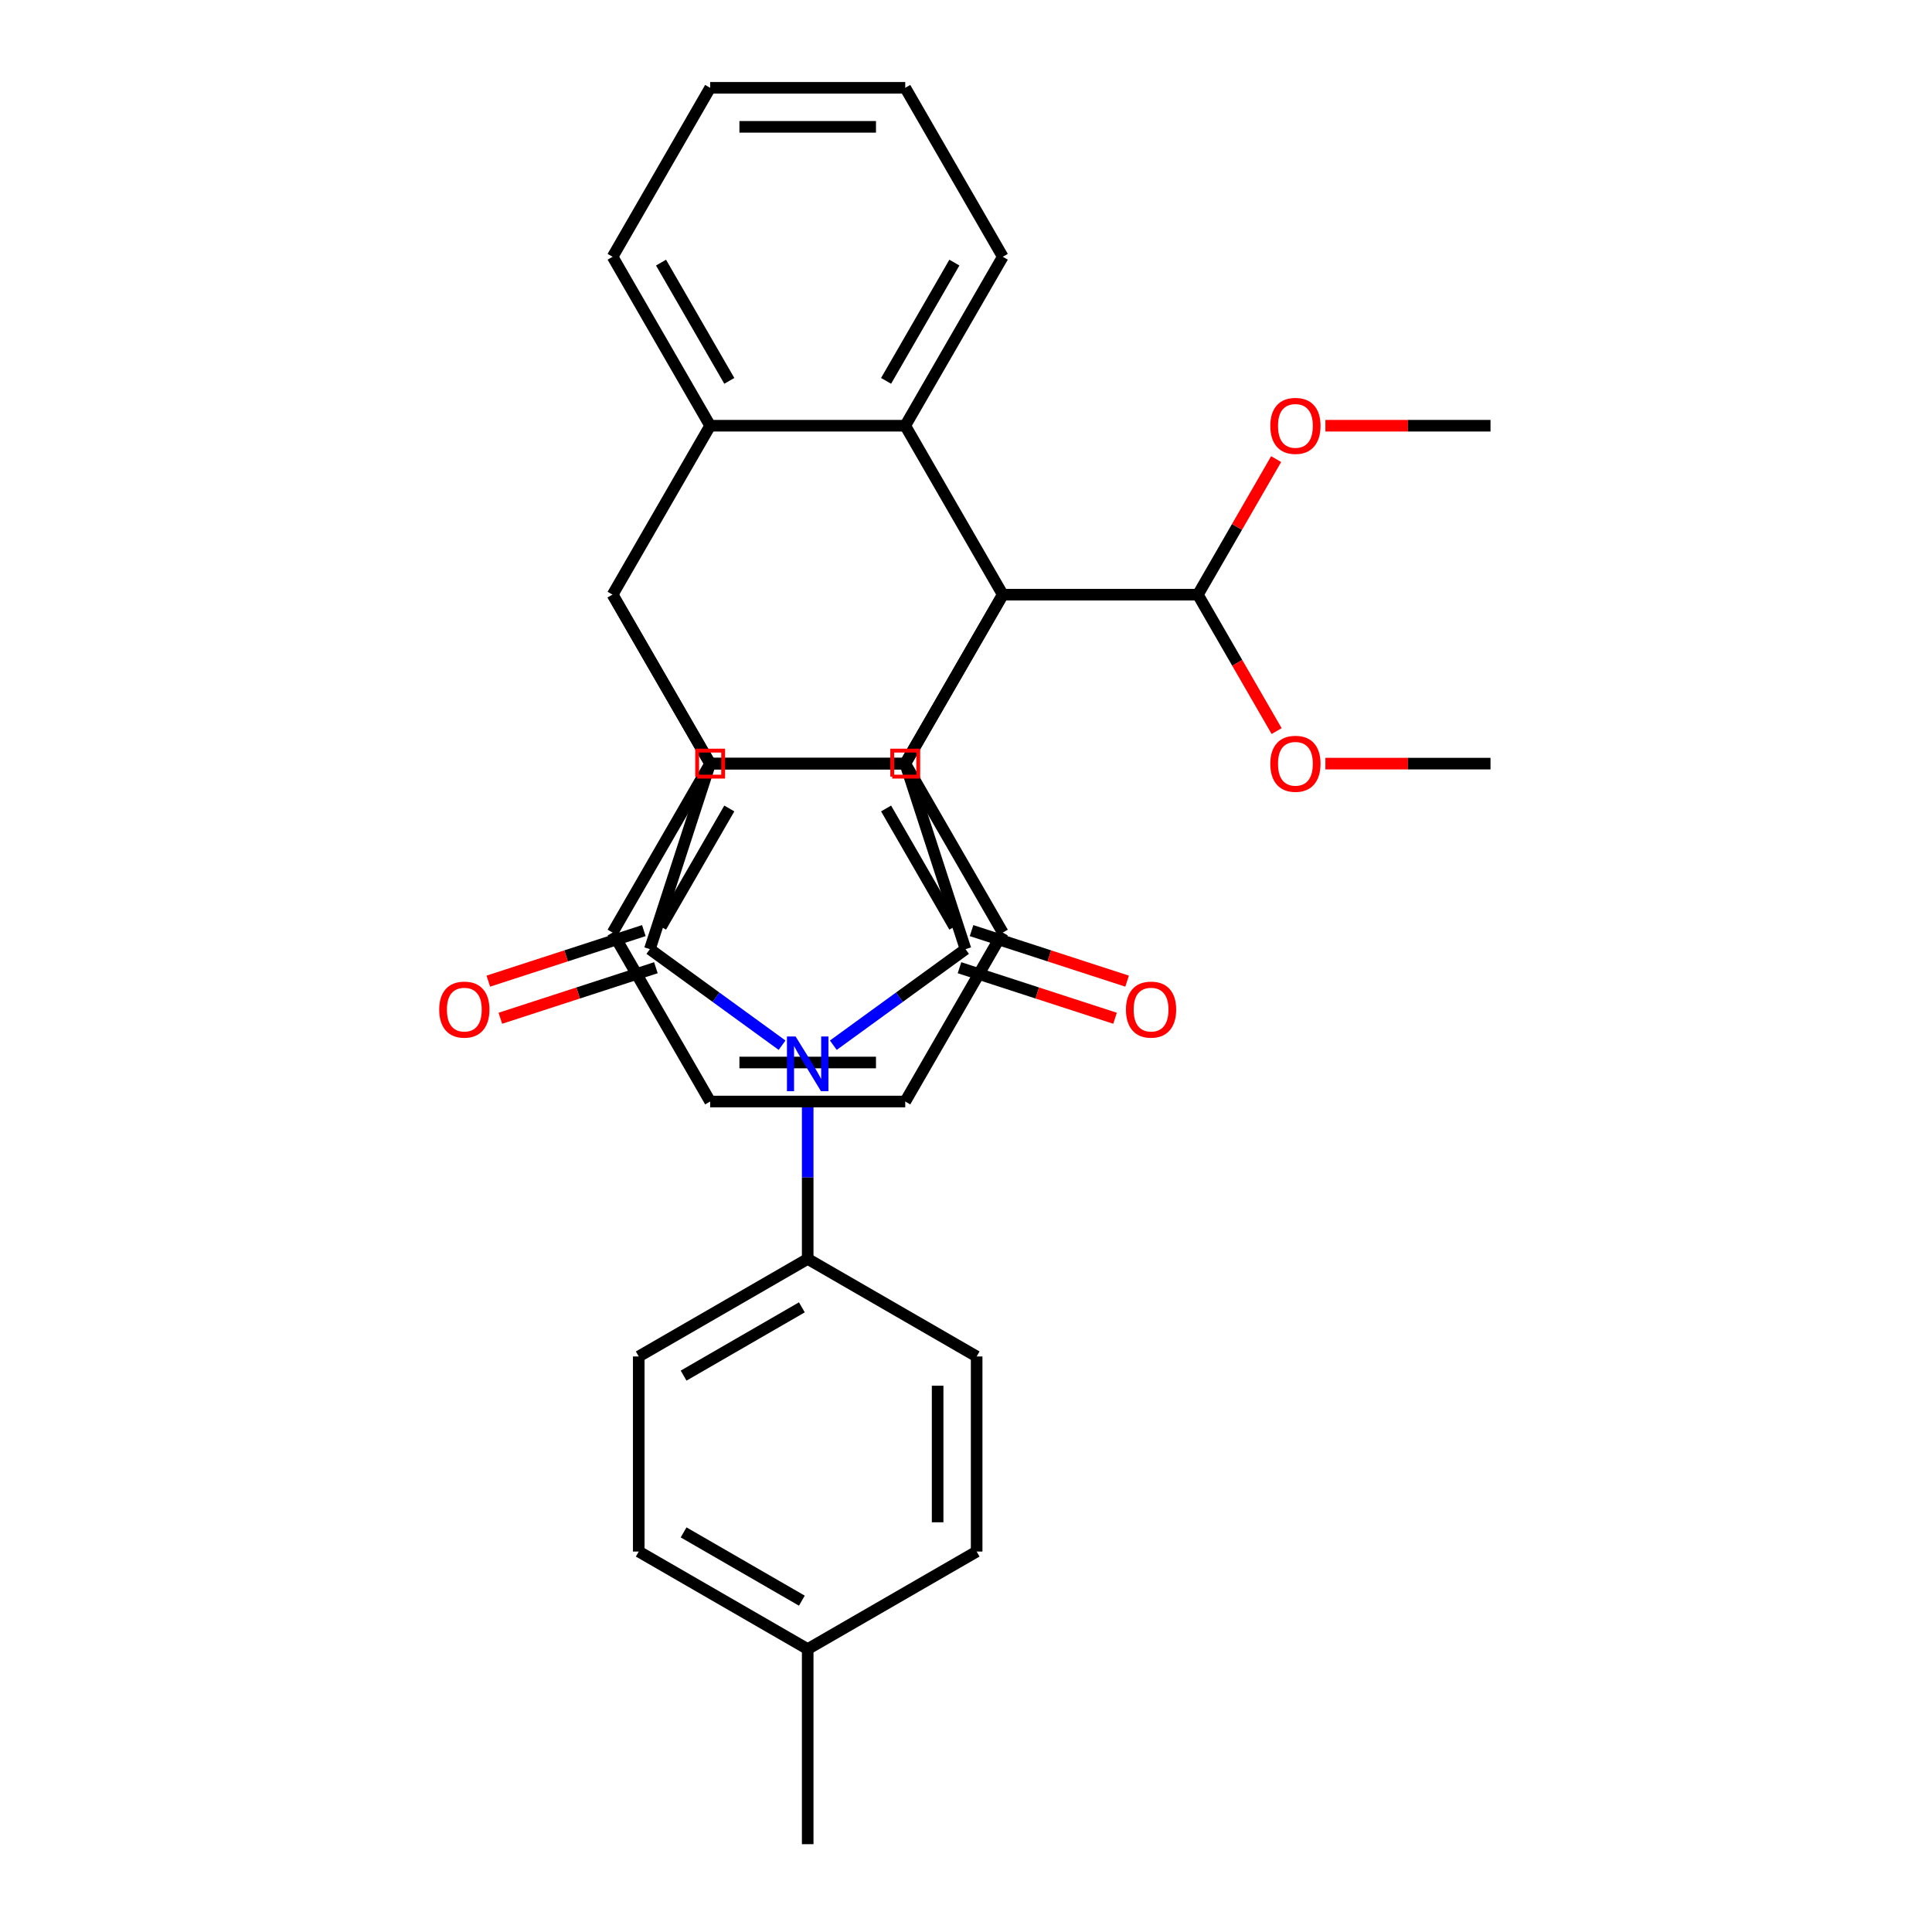 <?xml version='1.0' encoding='iso-8859-1'?>
<svg version='1.1' baseProfile='full'
              xmlns='http://www.w3.org/2000/svg'
                      xmlns:rdkit='http://www.rdkit.org/xml'
                      xmlns:xlink='http://www.w3.org/1999/xlink'
                  xml:space='preserve'
width='1000px' height='1000px' viewBox='0 0 1000 1000'>
<!-- END OF HEADER -->
<rect style='opacity:1.0;fill:#FFFFFF;stroke:none' width='1000' height='1000' x='0' y='0'> </rect>
<path class='bond-1' d='M 431.327,541 L 465.541,516.142' style='fill:none;fill-rule:evenodd;stroke:#0000FF;stroke-width:6px;stroke-linecap:butt;stroke-linejoin:miter;stroke-opacity:1' />
<path class='bond-1' d='M 465.541,516.142 L 499.755,491.284' style='fill:none;fill-rule:evenodd;stroke:#000000;stroke-width:6px;stroke-linecap:butt;stroke-linejoin:miter;stroke-opacity:1' />
<path class='bond-2' d='M 404.798,541 L 370.584,516.142' style='fill:none;fill-rule:evenodd;stroke:#0000FF;stroke-width:6px;stroke-linecap:butt;stroke-linejoin:miter;stroke-opacity:1' />
<path class='bond-2' d='M 370.584,516.142 L 336.371,491.284' style='fill:none;fill-rule:evenodd;stroke:#000000;stroke-width:6px;stroke-linecap:butt;stroke-linejoin:miter;stroke-opacity:1' />
<path class='bond-10' d='M 418.063,567.322 L 418.063,609.468' style='fill:none;fill-rule:evenodd;stroke:#0000FF;stroke-width:6px;stroke-linecap:butt;stroke-linejoin:miter;stroke-opacity:1' />
<path class='bond-10' d='M 418.063,609.468 L 418.063,651.614' style='fill:none;fill-rule:evenodd;stroke:#000000;stroke-width:6px;stroke-linecap:butt;stroke-linejoin:miter;stroke-opacity:1' />
<path class='bond-0' d='M 519.04,307.801 L 468.551,395.249' style='fill:none;fill-rule:evenodd;stroke:#000000;stroke-width:6px;stroke-linecap:butt;stroke-linejoin:miter;stroke-opacity:1' />
<path class='bond-6' d='M 519.04,307.801 L 468.551,395.249' style='fill:none;fill-rule:evenodd;stroke:#000000;stroke-width:6px;stroke-linecap:butt;stroke-linejoin:miter;stroke-opacity:1' />
<path class='bond-7' d='M 519.04,307.801 L 468.551,220.352' style='fill:none;fill-rule:evenodd;stroke:#000000;stroke-width:6px;stroke-linecap:butt;stroke-linejoin:miter;stroke-opacity:1' />
<path class='bond-11' d='M 519.04,307.801 L 620.017,307.801' style='fill:none;fill-rule:evenodd;stroke:#000000;stroke-width:6px;stroke-linecap:butt;stroke-linejoin:miter;stroke-opacity:1' />
<path class='bond-3' d='M 499.755,491.284 L 468.551,395.249' style='fill:none;fill-rule:evenodd;stroke:#000000;stroke-width:6px;stroke-linecap:butt;stroke-linejoin:miter;stroke-opacity:1' />
<path class='bond-12' d='M 496.635,500.888 L 536.89,513.968' style='fill:none;fill-rule:evenodd;stroke:#000000;stroke-width:6px;stroke-linecap:butt;stroke-linejoin:miter;stroke-opacity:1' />
<path class='bond-12' d='M 536.89,513.968 L 577.145,527.047' style='fill:none;fill-rule:evenodd;stroke:#FF0000;stroke-width:6px;stroke-linecap:butt;stroke-linejoin:miter;stroke-opacity:1' />
<path class='bond-12' d='M 502.875,481.681 L 543.131,494.761' style='fill:none;fill-rule:evenodd;stroke:#000000;stroke-width:6px;stroke-linecap:butt;stroke-linejoin:miter;stroke-opacity:1' />
<path class='bond-12' d='M 543.131,494.761 L 583.386,507.84' style='fill:none;fill-rule:evenodd;stroke:#FF0000;stroke-width:6px;stroke-linecap:butt;stroke-linejoin:miter;stroke-opacity:1' />
<path class='bond-4' d='M 336.371,491.284 L 367.574,395.249' style='fill:none;fill-rule:evenodd;stroke:#000000;stroke-width:6px;stroke-linecap:butt;stroke-linejoin:miter;stroke-opacity:1' />
<path class='bond-13' d='M 333.25,481.681 L 292.995,494.761' style='fill:none;fill-rule:evenodd;stroke:#000000;stroke-width:6px;stroke-linecap:butt;stroke-linejoin:miter;stroke-opacity:1' />
<path class='bond-13' d='M 292.995,494.761 L 252.74,507.84' style='fill:none;fill-rule:evenodd;stroke:#FF0000;stroke-width:6px;stroke-linecap:butt;stroke-linejoin:miter;stroke-opacity:1' />
<path class='bond-13' d='M 339.491,500.888 L 299.236,513.968' style='fill:none;fill-rule:evenodd;stroke:#000000;stroke-width:6px;stroke-linecap:butt;stroke-linejoin:miter;stroke-opacity:1' />
<path class='bond-13' d='M 299.236,513.968 L 258.98,527.047' style='fill:none;fill-rule:evenodd;stroke:#FF0000;stroke-width:6px;stroke-linecap:butt;stroke-linejoin:miter;stroke-opacity:1' />
<path class='bond-32' d='M 468.551,395.249 L 367.574,395.249' style='fill:none;fill-rule:evenodd;stroke:#000000;stroke-width:6px;stroke-linecap:butt;stroke-linejoin:miter;stroke-opacity:1' />
<path class='bond-5' d='M 367.574,395.249 L 317.086,307.801' style='fill:none;fill-rule:evenodd;stroke:#000000;stroke-width:6px;stroke-linecap:butt;stroke-linejoin:miter;stroke-opacity:1' />
<path class='bond-8' d='M 317.086,307.801 L 367.574,220.352' style='fill:none;fill-rule:evenodd;stroke:#000000;stroke-width:6px;stroke-linecap:butt;stroke-linejoin:miter;stroke-opacity:1' />
<path class='bond-9' d='M 317.086,307.801 L 367.574,395.249' style='fill:none;fill-rule:evenodd;stroke:#000000;stroke-width:6px;stroke-linecap:butt;stroke-linejoin:miter;stroke-opacity:1' />
<path class='bond-16' d='M 468.551,395.249 L 519.04,482.698' style='fill:none;fill-rule:evenodd;stroke:#000000;stroke-width:6px;stroke-linecap:butt;stroke-linejoin:miter;stroke-opacity:1' />
<path class='bond-16' d='M 458.635,418.464 L 493.977,479.679' style='fill:none;fill-rule:evenodd;stroke:#000000;stroke-width:6px;stroke-linecap:butt;stroke-linejoin:miter;stroke-opacity:1' />
<path class='bond-34' d='M 468.551,395.249 L 367.574,395.249' style='fill:none;fill-rule:evenodd;stroke:#000000;stroke-width:6px;stroke-linecap:butt;stroke-linejoin:miter;stroke-opacity:1' />
<path class='bond-17' d='M 468.551,220.352 L 519.04,132.903' style='fill:none;fill-rule:evenodd;stroke:#000000;stroke-width:6px;stroke-linecap:butt;stroke-linejoin:miter;stroke-opacity:1' />
<path class='bond-17' d='M 458.635,197.137 L 493.977,135.923' style='fill:none;fill-rule:evenodd;stroke:#000000;stroke-width:6px;stroke-linecap:butt;stroke-linejoin:miter;stroke-opacity:1' />
<path class='bond-35' d='M 468.551,220.352 L 367.574,220.352' style='fill:none;fill-rule:evenodd;stroke:#000000;stroke-width:6px;stroke-linecap:butt;stroke-linejoin:miter;stroke-opacity:1' />
<path class='bond-18' d='M 367.574,220.352 L 317.086,132.903' style='fill:none;fill-rule:evenodd;stroke:#000000;stroke-width:6px;stroke-linecap:butt;stroke-linejoin:miter;stroke-opacity:1' />
<path class='bond-18' d='M 377.491,197.137 L 342.149,135.923' style='fill:none;fill-rule:evenodd;stroke:#000000;stroke-width:6px;stroke-linecap:butt;stroke-linejoin:miter;stroke-opacity:1' />
<path class='bond-19' d='M 367.574,395.249 L 317.086,482.698' style='fill:none;fill-rule:evenodd;stroke:#000000;stroke-width:6px;stroke-linecap:butt;stroke-linejoin:miter;stroke-opacity:1' />
<path class='bond-19' d='M 377.491,418.464 L 342.149,479.679' style='fill:none;fill-rule:evenodd;stroke:#000000;stroke-width:6px;stroke-linecap:butt;stroke-linejoin:miter;stroke-opacity:1' />
<path class='bond-14' d='M 418.063,651.614 L 330.614,702.103' style='fill:none;fill-rule:evenodd;stroke:#000000;stroke-width:6px;stroke-linecap:butt;stroke-linejoin:miter;stroke-opacity:1' />
<path class='bond-14' d='M 415.043,676.677 L 353.829,712.019' style='fill:none;fill-rule:evenodd;stroke:#000000;stroke-width:6px;stroke-linecap:butt;stroke-linejoin:miter;stroke-opacity:1' />
<path class='bond-15' d='M 418.063,651.614 L 505.511,702.103' style='fill:none;fill-rule:evenodd;stroke:#000000;stroke-width:6px;stroke-linecap:butt;stroke-linejoin:miter;stroke-opacity:1' />
<path class='bond-22' d='M 620.017,307.801 L 640.272,272.719' style='fill:none;fill-rule:evenodd;stroke:#000000;stroke-width:6px;stroke-linecap:butt;stroke-linejoin:miter;stroke-opacity:1' />
<path class='bond-22' d='M 640.272,272.719 L 660.526,237.636' style='fill:none;fill-rule:evenodd;stroke:#FF0000;stroke-width:6px;stroke-linecap:butt;stroke-linejoin:miter;stroke-opacity:1' />
<path class='bond-23' d='M 620.017,307.801 L 640.399,343.103' style='fill:none;fill-rule:evenodd;stroke:#000000;stroke-width:6px;stroke-linecap:butt;stroke-linejoin:miter;stroke-opacity:1' />
<path class='bond-23' d='M 640.399,343.103 L 660.78,378.405' style='fill:none;fill-rule:evenodd;stroke:#FF0000;stroke-width:6px;stroke-linecap:butt;stroke-linejoin:miter;stroke-opacity:1' />
<path class='bond-21' d='M 330.614,702.103 L 330.614,803.08' style='fill:none;fill-rule:evenodd;stroke:#000000;stroke-width:6px;stroke-linecap:butt;stroke-linejoin:miter;stroke-opacity:1' />
<path class='bond-20' d='M 505.511,702.103 L 505.511,803.08' style='fill:none;fill-rule:evenodd;stroke:#000000;stroke-width:6px;stroke-linecap:butt;stroke-linejoin:miter;stroke-opacity:1' />
<path class='bond-20' d='M 485.316,717.249 L 485.316,787.933' style='fill:none;fill-rule:evenodd;stroke:#000000;stroke-width:6px;stroke-linecap:butt;stroke-linejoin:miter;stroke-opacity:1' />
<path class='bond-28' d='M 519.04,482.698 L 468.551,570.147' style='fill:none;fill-rule:evenodd;stroke:#000000;stroke-width:6px;stroke-linecap:butt;stroke-linejoin:miter;stroke-opacity:1' />
<path class='bond-29' d='M 519.04,132.903 L 468.551,45.455' style='fill:none;fill-rule:evenodd;stroke:#000000;stroke-width:6px;stroke-linecap:butt;stroke-linejoin:miter;stroke-opacity:1' />
<path class='bond-31' d='M 317.086,132.903 L 367.574,45.455' style='fill:none;fill-rule:evenodd;stroke:#000000;stroke-width:6px;stroke-linecap:butt;stroke-linejoin:miter;stroke-opacity:1' />
<path class='bond-30' d='M 317.086,482.698 L 367.574,570.147' style='fill:none;fill-rule:evenodd;stroke:#000000;stroke-width:6px;stroke-linecap:butt;stroke-linejoin:miter;stroke-opacity:1' />
<path class='bond-24' d='M 505.511,803.08 L 418.063,853.568' style='fill:none;fill-rule:evenodd;stroke:#000000;stroke-width:6px;stroke-linecap:butt;stroke-linejoin:miter;stroke-opacity:1' />
<path class='bond-33' d='M 330.614,803.08 L 418.063,853.568' style='fill:none;fill-rule:evenodd;stroke:#000000;stroke-width:6px;stroke-linecap:butt;stroke-linejoin:miter;stroke-opacity:1' />
<path class='bond-33' d='M 353.829,793.163 L 415.043,828.505' style='fill:none;fill-rule:evenodd;stroke:#000000;stroke-width:6px;stroke-linecap:butt;stroke-linejoin:miter;stroke-opacity:1' />
<path class='bond-26' d='M 686.03,220.352 L 728.756,220.352' style='fill:none;fill-rule:evenodd;stroke:#FF0000;stroke-width:6px;stroke-linecap:butt;stroke-linejoin:miter;stroke-opacity:1' />
<path class='bond-26' d='M 728.756,220.352 L 771.483,220.352' style='fill:none;fill-rule:evenodd;stroke:#000000;stroke-width:6px;stroke-linecap:butt;stroke-linejoin:miter;stroke-opacity:1' />
<path class='bond-27' d='M 686.03,395.249 L 728.756,395.249' style='fill:none;fill-rule:evenodd;stroke:#FF0000;stroke-width:6px;stroke-linecap:butt;stroke-linejoin:miter;stroke-opacity:1' />
<path class='bond-27' d='M 728.756,395.249 L 771.483,395.249' style='fill:none;fill-rule:evenodd;stroke:#000000;stroke-width:6px;stroke-linecap:butt;stroke-linejoin:miter;stroke-opacity:1' />
<path class='bond-25' d='M 418.063,853.568 L 418.063,954.545' style='fill:none;fill-rule:evenodd;stroke:#000000;stroke-width:6px;stroke-linecap:butt;stroke-linejoin:miter;stroke-opacity:1' />
<path class='bond-36' d='M 468.551,570.147 L 367.574,570.147' style='fill:none;fill-rule:evenodd;stroke:#000000;stroke-width:6px;stroke-linecap:butt;stroke-linejoin:miter;stroke-opacity:1' />
<path class='bond-36' d='M 453.405,549.951 L 382.721,549.951' style='fill:none;fill-rule:evenodd;stroke:#000000;stroke-width:6px;stroke-linecap:butt;stroke-linejoin:miter;stroke-opacity:1' />
<path class='bond-37' d='M 468.551,45.455 L 367.574,45.455' style='fill:none;fill-rule:evenodd;stroke:#000000;stroke-width:6px;stroke-linecap:butt;stroke-linejoin:miter;stroke-opacity:1' />
<path class='bond-37' d='M 453.405,65.65 L 382.721,65.65' style='fill:none;fill-rule:evenodd;stroke:#000000;stroke-width:6px;stroke-linecap:butt;stroke-linejoin:miter;stroke-opacity:1' />
<path  class='atom-0' d='M 411.803 536.477
L 421.083 551.477
Q 422.003 552.957, 423.483 555.637
Q 424.963 558.317, 425.043 558.477
L 425.043 536.477
L 428.803 536.477
L 428.803 564.797
L 424.923 564.797
L 414.963 548.397
Q 413.803 546.477, 412.563 544.277
Q 411.363 542.077, 411.003 541.397
L 411.003 564.797
L 407.323 564.797
L 407.323 536.477
L 411.803 536.477
' fill='#0000FF'/>
<path  class='atom-13' d='M 582.79 522.568
Q 582.79 515.768, 586.15 511.968
Q 589.51 508.168, 595.79 508.168
Q 602.07 508.168, 605.43 511.968
Q 608.79 515.768, 608.79 522.568
Q 608.79 529.448, 605.39 533.368
Q 601.99 537.248, 595.79 537.248
Q 589.55 537.248, 586.15 533.368
Q 582.79 529.488, 582.79 522.568
M 595.79 534.048
Q 600.11 534.048, 602.43 531.168
Q 604.79 528.248, 604.79 522.568
Q 604.79 517.008, 602.43 514.208
Q 600.11 511.368, 595.79 511.368
Q 591.47 511.368, 589.11 514.168
Q 586.79 516.968, 586.79 522.568
Q 586.79 528.288, 589.11 531.168
Q 591.47 534.048, 595.79 534.048
' fill='#FF0000'/>
<path  class='atom-14' d='M 227.336 522.568
Q 227.336 515.768, 230.696 511.968
Q 234.056 508.168, 240.336 508.168
Q 246.616 508.168, 249.976 511.968
Q 253.336 515.768, 253.336 522.568
Q 253.336 529.448, 249.936 533.368
Q 246.536 537.248, 240.336 537.248
Q 234.096 537.248, 230.696 533.368
Q 227.336 529.488, 227.336 522.568
M 240.336 534.048
Q 244.656 534.048, 246.976 531.168
Q 249.336 528.248, 249.336 522.568
Q 249.336 517.008, 246.976 514.208
Q 244.656 511.368, 240.336 511.368
Q 236.016 511.368, 233.656 514.168
Q 231.336 516.968, 231.336 522.568
Q 231.336 528.288, 233.656 531.168
Q 236.016 534.048, 240.336 534.048
' fill='#FF0000'/>
<path  class='atom-23' d='M 657.505 220.432
Q 657.505 213.632, 660.865 209.832
Q 664.225 206.032, 670.505 206.032
Q 676.785 206.032, 680.145 209.832
Q 683.505 213.632, 683.505 220.432
Q 683.505 227.312, 680.105 231.232
Q 676.705 235.112, 670.505 235.112
Q 664.265 235.112, 660.865 231.232
Q 657.505 227.352, 657.505 220.432
M 670.505 231.912
Q 674.825 231.912, 677.145 229.032
Q 679.505 226.112, 679.505 220.432
Q 679.505 214.872, 677.145 212.072
Q 674.825 209.232, 670.505 209.232
Q 666.185 209.232, 663.825 212.032
Q 661.505 214.832, 661.505 220.432
Q 661.505 226.152, 663.825 229.032
Q 666.185 231.912, 670.505 231.912
' fill='#FF0000'/>
<path  class='atom-24' d='M 657.505 395.329
Q 657.505 388.529, 660.865 384.729
Q 664.225 380.929, 670.505 380.929
Q 676.785 380.929, 680.145 384.729
Q 683.505 388.529, 683.505 395.329
Q 683.505 402.209, 680.105 406.129
Q 676.705 410.009, 670.505 410.009
Q 664.265 410.009, 660.865 406.129
Q 657.505 402.249, 657.505 395.329
M 670.505 406.809
Q 674.825 406.809, 677.145 403.929
Q 679.505 401.009, 679.505 395.329
Q 679.505 389.769, 677.145 386.969
Q 674.825 384.129, 670.505 384.129
Q 666.185 384.129, 663.825 386.929
Q 661.505 389.729, 661.505 395.329
Q 661.505 401.049, 663.825 403.929
Q 666.185 406.809, 670.505 406.809
' fill='#FF0000'/>
<path d='M 461.819,401.981 L 461.819,388.518 L 475.283,388.518 L 475.283,401.981 L 461.819,401.981' style='fill:none;stroke:#FF0000;stroke-width:2px;stroke-linecap:butt;stroke-linejoin:miter;stroke-opacity:1;' />
<path d='M 360.842,401.981 L 360.842,388.518 L 374.306,388.518 L 374.306,401.981 L 360.842,401.981' style='fill:none;stroke:#FF0000;stroke-width:2px;stroke-linecap:butt;stroke-linejoin:miter;stroke-opacity:1;' />
</svg>
